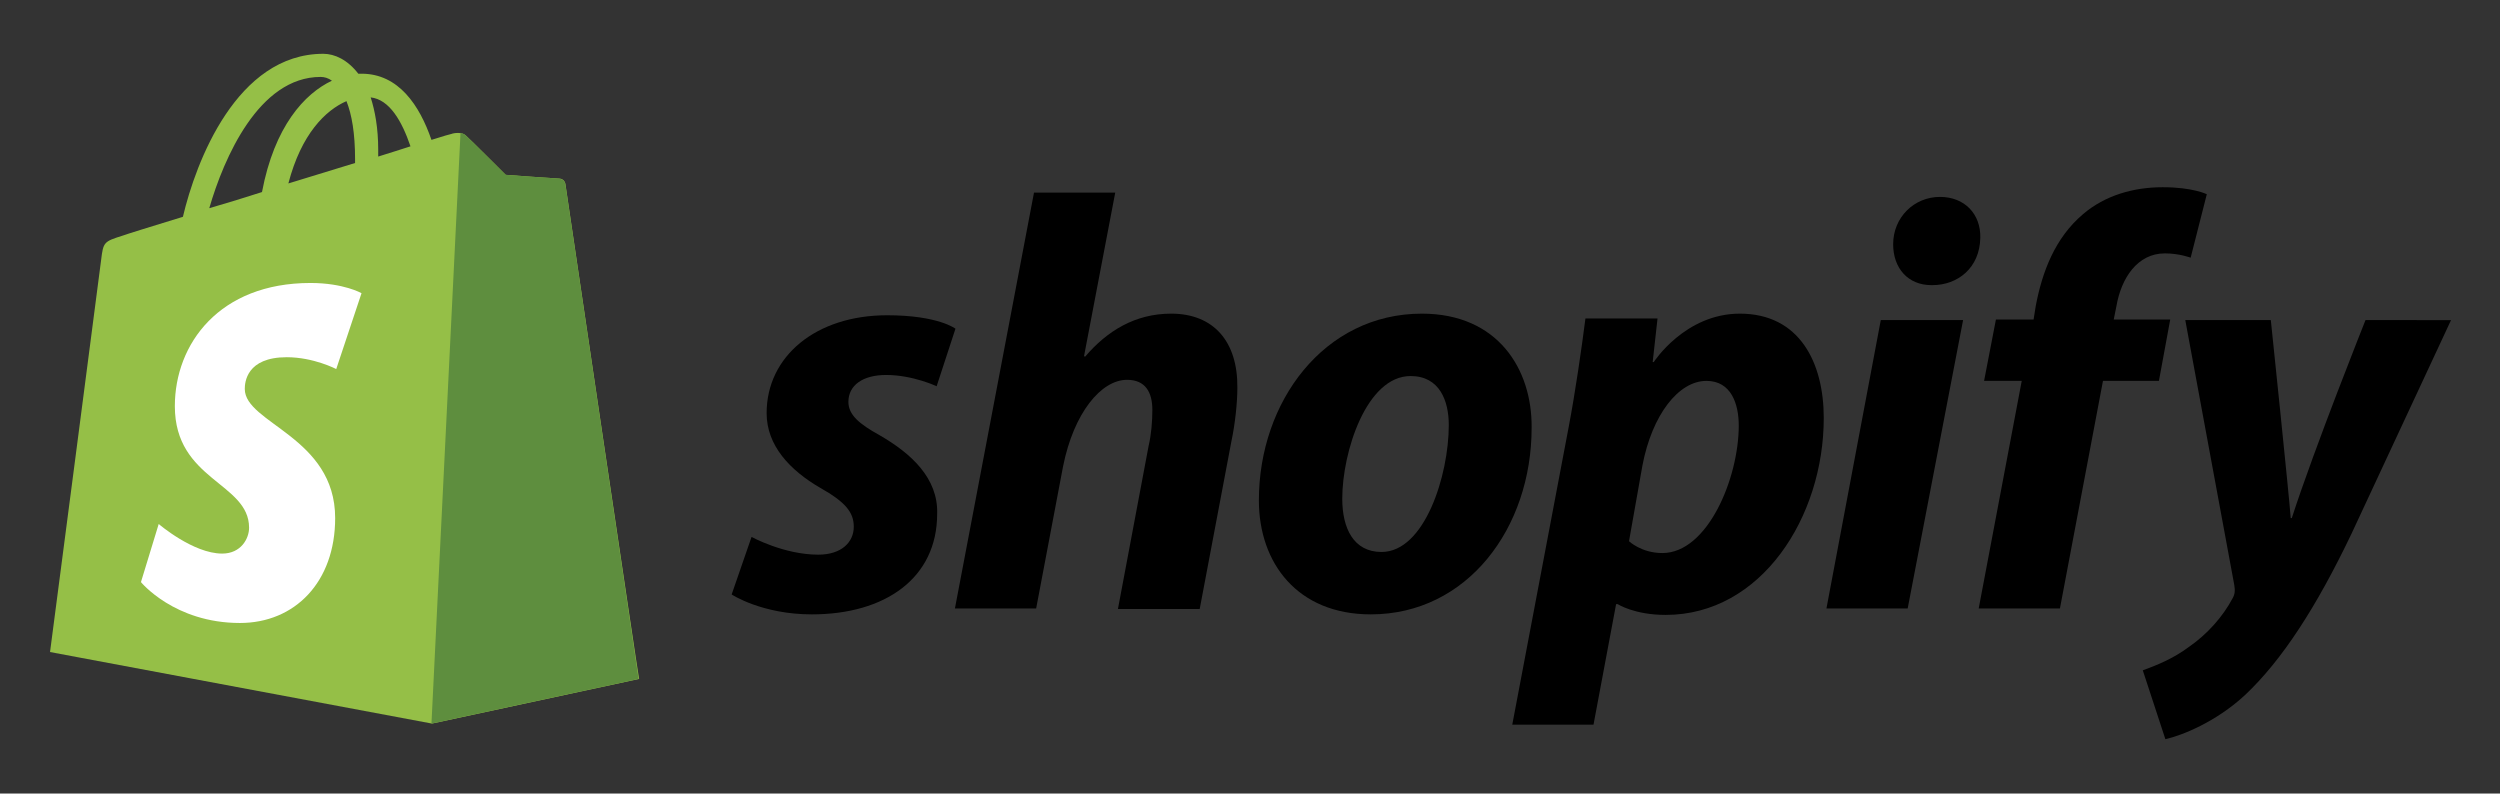 <svg xmlns="http://www.w3.org/2000/svg" xmlns:xlink="http://www.w3.org/1999/xlink" id="Layer_1" x="0px" y="0px" viewBox="0 0 464.7 147.5" style="enable-background:new 0 0 464.7 147.5;" xml:space="preserve"><rect x="0" y="0" width="464.7" height="147.5" fill="#333333" stroke="none"/><style type="text/css">	.st0{fill:#95BF47;}	.st1{fill:#5E8E3E;}	.st2{fill:#FFFFFF;}</style><g>	<g>		<path class="st0" d="M105.1,34.2c-0.1-0.6-0.6-1-1.1-1c-0.5,0-10-0.7-10-0.7s-6.6-6.6-7.4-7.3c-0.7-0.7-2.2-0.5-2.7-0.3   c-0.1,0-1.5,0.4-3.7,1.1c-2.2-6.4-6.1-12.3-13-12.3c-0.2,0-0.4,0-0.6,0c-2-2.6-4.4-3.7-6.5-3.7C44,10,36.4,30.1,34,40.3   c-6.2,1.9-10.7,3.3-11.2,3.5c-3.5,1.1-3.6,1.2-4,4.5c-0.3,2.5-9.5,72.9-9.5,72.9l71,13.3l38.5-8.3   C118.7,126.1,105.2,34.9,105.1,34.2z M76.3,27.2c-1.8,0.6-3.8,1.2-6,1.9c0-0.4,0-0.8,0-1.3c0-4-0.6-7.2-1.4-9.7   C72.4,18.5,74.7,22.5,76.3,27.2z M64.4,18.8c1,2.5,1.6,6,1.6,10.8c0,0.2,0,0.5,0,0.7c-3.9,1.2-8.2,2.5-12.4,3.8   C56,24.9,60.5,20.5,64.4,18.8z M59.6,14.3c0.7,0,1.4,0.2,2.1,0.7c-5.1,2.4-10.7,8.5-13,20.7c-3.4,1.1-6.7,2.1-9.8,3   C41.6,29.4,48.1,14.3,59.6,14.3z"></path>		<path class="st1" d="M104,33.2c-0.5,0-10-0.7-10-0.7s-6.6-6.6-7.4-7.3c-0.3-0.3-0.6-0.4-1-0.5l-5.4,109.8l38.5-8.3   c0,0-13.5-91.3-13.6-91.9C105,33.6,104.5,33.3,104,33.2z"></path>		<path class="st2" d="M67.2,54.5l-4.7,14.1c0,0-4.2-2.2-9.2-2.2c-7.5,0-7.8,4.7-7.8,5.9c0,6.4,16.8,8.9,16.8,24   c0,11.9-7.5,19.5-17.7,19.5c-12.2,0-18.4-7.6-18.4-7.6l3.3-10.8c0,0,6.4,5.5,11.8,5.5c3.5,0,5-2.8,5-4.8c0-8.4-13.8-8.8-13.8-22.6   c0-11.6,8.3-22.9,25.2-22.9C63.9,52.6,67.2,54.5,67.2,54.5z"></path>	</g>	<path id="s" d="M163.5,80.9c-3.8-2.1-5.8-3.8-5.8-6.2c0-3.1,2.7-5,7-5c5,0,9.4,2.1,9.4,2.1l3.5-10.7c0,0-3.2-2.5-12.7-2.5  c-13.2,0-22.4,7.6-22.4,18.2c0,6,4.3,10.6,10,13.9c4.6,2.6,6.2,4.5,6.2,7.2c0,2.9-2.3,5.2-6.6,5.2c-6.4,0-12.4-3.3-12.4-3.3  l-3.7,10.7c0,0,5.6,3.7,14.9,3.7c13.6,0,23.3-6.7,23.3-18.7C174.4,88.9,169.4,84.3,163.5,80.9z"></path>	<path id="h" d="M217.7,58.3c-6.7,0-11.9,3.2-16,8l-0.2-0.1l5.8-30.4h-15.1l-14.7,77.3h15.1l5-26.4c2-10,7.1-16.1,11.9-16.1  c3.4,0,4.7,2.3,4.7,5.6c0,2.1-0.2,4.6-0.7,6.7l-5.7,30.3H223l5.9-31.2c0.7-3.3,1.1-7.2,1.1-9.9C230.1,63.5,225.6,58.3,217.7,58.3z"></path>	<path id="o" d="M264.3,58.3c-18.2,0-30.3,16.4-30.3,34.7c0,11.7,7.2,21.2,20.8,21.2c17.9,0,29.9-16,29.9-34.7  C284.8,68.6,278.4,58.3,264.3,58.3z M256.8,102.6c-5.2,0-7.3-4.4-7.3-9.9c0-8.7,4.5-22.8,12.7-22.8c5.4,0,7.1,4.6,7.1,9.1  C269.3,88.4,264.8,102.6,256.8,102.6z"></path>	<path id="p" d="M323.4,58.3c-10.2,0-16,9-16,9h-0.2l0.9-8.1h-13.4c-0.7,5.5-1.9,13.8-3.1,20.1l-10.5,55.4h15.1l4.2-22.4h0.3  c0,0,3.1,2,8.9,2c17.8,0,29.4-18.2,29.4-36.6C339,67.4,334.5,58.3,323.4,58.3z M309,102.8c-3.9,0-6.2-2.2-6.2-2.2l2.5-14.1  c1.8-9.4,6.7-15.7,11.9-15.7c4.6,0,6,4.3,6,8.3C323.2,88.9,317.4,102.8,309,102.8z"></path>	<path id="dot" d="M360.6,36.6c-4.8,0-8.7,3.8-8.7,8.8c0,4.5,2.8,7.6,7.1,7.6h0.2c4.7,0,8.8-3.2,8.9-8.8  C368.2,39.8,365.2,36.6,360.6,36.6z"></path>	<polygon id="i" points="339.5,113.1 354.6,113.1 364.9,59.5 349.6,59.5  "></polygon>	<path id="f" d="M403.4,59.4h-10.5l0.5-2.5c0.9-5.2,3.9-9.8,9-9.8c2.7,0,4.8,0.8,4.8,0.8l3-11.8c0,0-2.6-1.3-8.2-1.3  c-5.4,0-10.7,1.5-14.8,5c-5.2,4.4-7.6,10.7-8.8,17.1l-0.4,2.5h-7l-2.2,11.4h7l-8,42.3h15.1l8-42.3h10.4L403.4,59.4z"></path>	<path id="y" d="M439.7,59.5c0,0-9.5,23.8-13.7,36.8h-0.2c-0.3-4.2-3.7-36.8-3.7-36.8h-15.9l9.1,49.2c0.2,1.1,0.1,1.8-0.3,2.5  c-1.8,3.4-4.7,6.7-8.2,9.1c-2.8,2.1-6,3.4-8.5,4.3l4.2,12.8c3.1-0.7,9.4-3.2,14.8-8.2c6.9-6.5,13.3-16.4,19.8-30l18.5-39.7H439.7z"></path></g></svg>